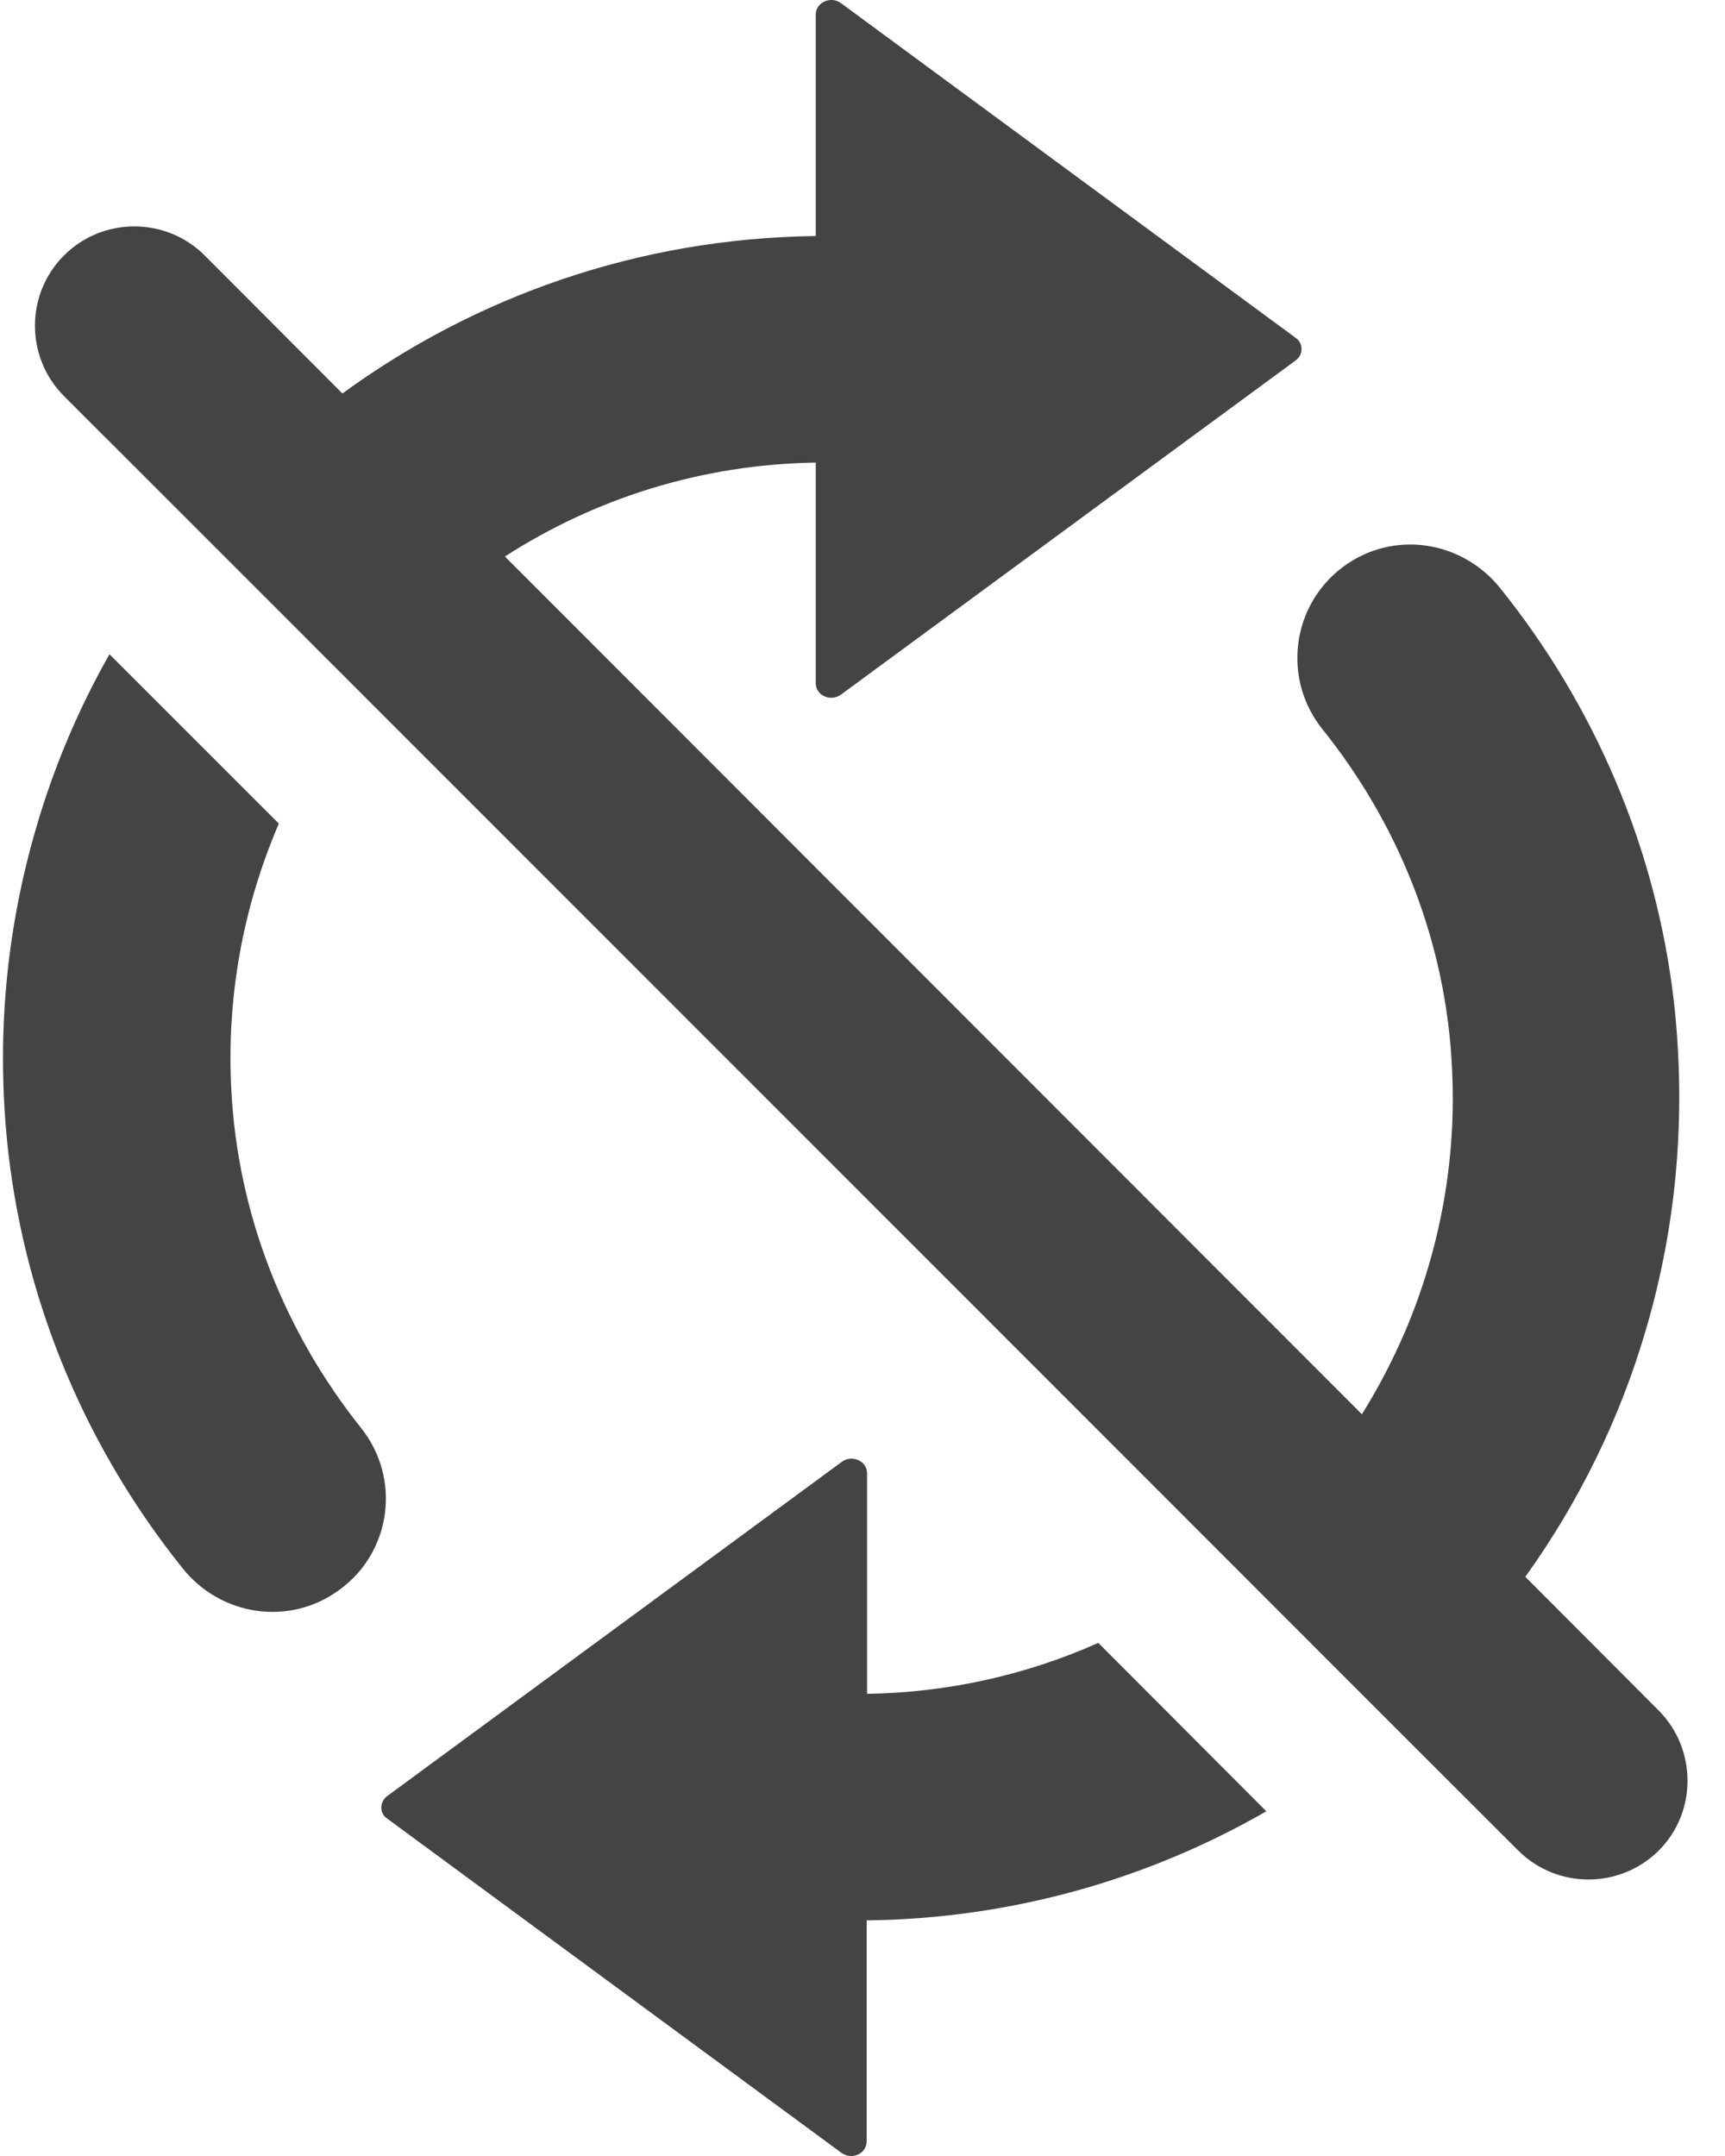 <svg width="20" height="25" viewBox="0 0 20 25" fill="none" xmlns="http://www.w3.org/2000/svg">
<path d="M12.734 19.05C11.914 19.416 11.005 19.626 10.053 19.641V17.082C10.053 16.941 9.877 16.863 9.76 16.951L4.487 20.828C4.399 20.896 4.399 21.028 4.487 21.086L9.755 24.963C9.877 25.051 10.048 24.973 10.048 24.831V22.268C11.733 22.248 13.315 21.789 14.682 21.003L12.734 19.05Z" fill="#444444"/>
<path d="M4.184 16.555C3.31 15.457 2.754 14.099 2.681 12.62C2.627 11.546 2.822 10.525 3.213 9.597C3.218 9.583 3.227 9.563 3.232 9.549L1.269 7.586C0.913 8.216 0.625 8.889 0.42 9.597C0.073 10.779 -0.054 12.053 0.098 13.377C0.308 15.178 1.03 16.828 2.114 18.181C2.558 18.742 3.359 18.86 3.935 18.435C4.541 17.995 4.653 17.141 4.184 16.555Z" fill="#444444"/>
<path d="M19.228 19.831L17.685 18.284C18.305 17.419 18.784 16.448 19.086 15.408C19.433 14.226 19.555 12.952 19.409 11.628C19.203 9.827 18.481 8.176 17.397 6.824C16.948 6.262 16.152 6.145 15.576 6.57C14.975 7.014 14.863 7.869 15.332 8.455C16.21 9.548 16.767 10.911 16.835 12.39C16.889 13.469 16.689 14.49 16.303 15.412C16.157 15.754 15.986 16.086 15.79 16.399L5.854 6.453C6.899 5.779 8.134 5.384 9.458 5.364V7.923C9.458 8.064 9.629 8.142 9.751 8.054L15.024 4.178C15.112 4.114 15.112 3.982 15.024 3.919L9.751 0.037C9.633 -0.051 9.458 0.027 9.458 0.169V2.737C7.407 2.762 5.513 3.435 3.97 4.563L2.373 2.962C1.924 2.513 1.191 2.513 0.742 2.962C0.293 3.411 0.293 4.143 0.742 4.593L2.285 6.135L4.155 8.006L14.262 18.117L16.127 19.983L17.602 21.457C17.826 21.682 18.124 21.794 18.417 21.794C18.71 21.794 19.008 21.682 19.233 21.457C19.677 21.013 19.677 20.28 19.228 19.831Z" fill="#444444"/>
</svg>
